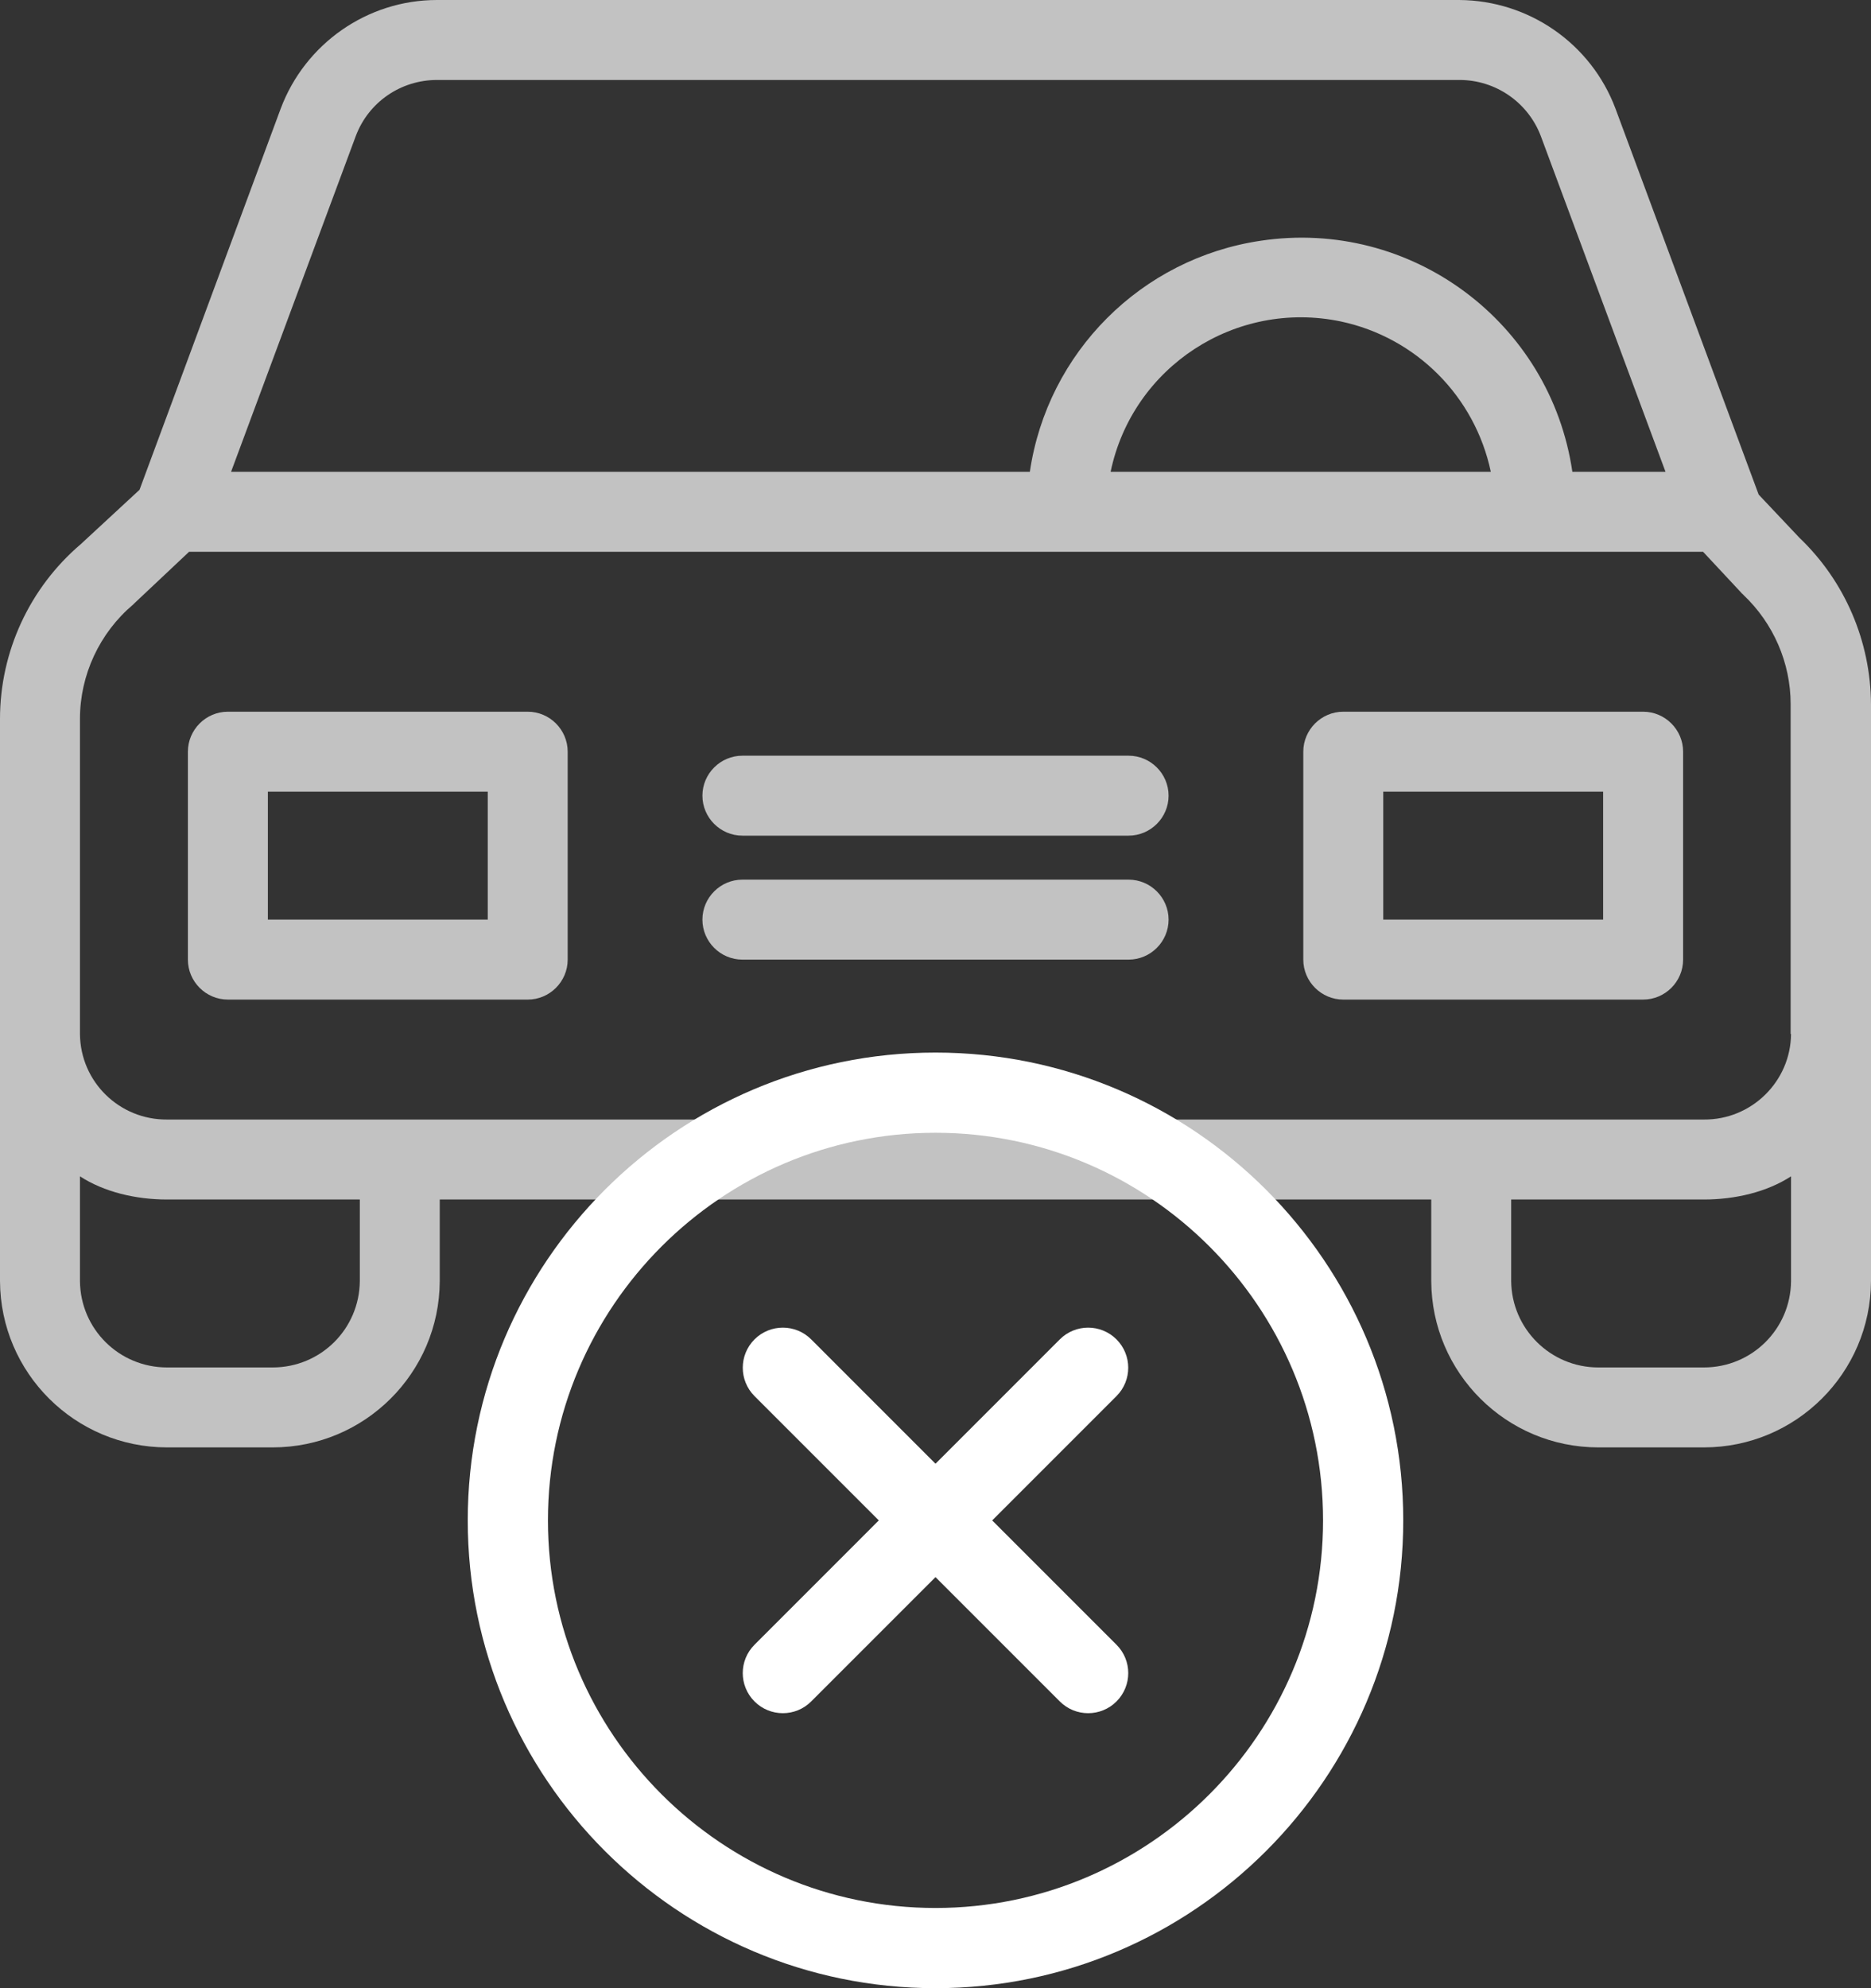 <svg width="80" height="85" viewBox="0 0 80 85" fill="none" xmlns="http://www.w3.org/2000/svg">
<rect x="0" y="0" width="80" height="85" fill="#333333" stroke="none"/>
<g opacity="0.7">
<path d="M76.94 22.991L75.197 21.145L69.077 4.65C68.034 1.863 65.368 0.017 62.393 0H18.684C15.709 0 13.043 1.863 12 4.65L5.966 20.94L3.453 23.265C1.265 25.128 0 27.863 0 30.735V54.769C0.017 58.701 3.214 61.88 7.145 61.88H11.658C15.59 61.88 18.786 58.701 18.803 54.769V51.282H61.197V54.769C61.214 58.701 64.41 61.88 68.342 61.88H72.855C76.786 61.88 79.983 58.701 80 54.769V30.103C79.983 27.419 78.889 24.855 76.94 22.991ZM15.214 5.812C15.761 4.359 17.145 3.419 18.684 3.419H62.41C63.949 3.419 65.333 4.376 65.88 5.812L71.214 20.171H67.231C66.291 13.761 60.325 9.333 53.914 10.291C48.803 11.043 44.786 15.06 44.034 20.171H9.88L15.214 5.812ZM63.744 20.171H47.487C48.427 15.675 52.838 12.803 57.333 13.744C60.547 14.427 63.06 16.94 63.744 20.171ZM15.385 54.769C15.367 56.821 13.709 58.462 11.658 58.462H7.145C5.094 58.462 3.436 56.821 3.419 54.769V50.291C4.444 50.957 5.795 51.282 7.145 51.282H15.385V54.769ZM76.581 54.769C76.564 56.821 74.906 58.462 72.855 58.462H68.342C66.291 58.462 64.632 56.803 64.615 54.769V51.282H72.855C74.205 51.282 75.556 50.957 76.581 50.291V54.769ZM72.855 47.863H7.145C5.111 47.88 3.436 46.256 3.419 44.205V30.735C3.419 28.855 4.256 27.06 5.692 25.846C5.709 25.829 5.744 25.795 5.761 25.778L8.085 23.59H72.82L74.462 25.35C74.479 25.385 74.53 25.402 74.547 25.436C75.829 26.65 76.564 28.342 76.564 30.103V44.205H76.581C76.564 46.239 74.889 47.88 72.855 47.863Z" fill="white"/>
<path d="M22.564 30.427H9.744C8.803 30.427 8.034 31.197 8.034 32.137V41.026C8.034 41.966 8.803 42.735 9.744 42.735H22.564C23.504 42.735 24.273 41.966 24.273 41.026V32.137C24.273 31.197 23.504 30.427 22.564 30.427ZM20.855 39.316H11.453V33.846H20.855V39.316Z" fill="white"/>
<path d="M70.256 30.427H57.436C56.496 30.427 55.726 31.197 55.726 32.137V41.026C55.726 41.966 56.496 42.735 57.436 42.735H70.256C71.197 42.735 71.966 41.966 71.966 41.026V32.137C71.966 31.197 71.197 30.427 70.256 30.427ZM68.547 39.316H59.145V33.846H68.547V39.316Z" fill="white"/>
<path d="M48.256 37.607H31.744C30.803 37.607 30.034 38.376 30.034 39.316C30.034 40.257 30.803 41.026 31.744 41.026H48.256C49.197 41.026 49.966 40.257 49.966 39.316C49.966 38.376 49.197 37.607 48.256 37.607Z" fill="white"/>
<path d="M48.256 32.308H31.744C30.803 32.308 30.034 33.077 30.034 34.017C30.034 34.957 30.803 35.726 31.744 35.726H48.256C49.197 35.726 49.966 34.957 49.966 34.017C49.966 33.077 49.197 32.308 48.256 32.308Z" fill="white"/>
</g>
<path d="M40 45C28.972 45 20 53.972 20 65C20 76.028 28.972 85 40 85C51.028 85 60 76.028 60 65C60 53.972 51.028 45 40 45ZM40 81.571C30.863 81.571 23.429 74.137 23.429 65C23.429 55.863 30.863 48.429 40 48.429C49.137 48.429 56.571 55.863 56.571 65C56.571 74.137 49.137 81.571 40 81.571Z" fill="white"/>
<path d="M47.739 57.262C47.069 56.593 45.983 56.593 45.315 57.262L40 62.578L34.685 57.262C34.016 56.593 32.931 56.593 32.261 57.262C31.592 57.932 31.592 59.017 32.261 59.686L37.576 65.001L32.261 70.317C31.591 70.986 31.591 72.071 32.261 72.741C32.596 73.076 33.034 73.243 33.473 73.243C33.912 73.243 34.351 73.076 34.685 72.741L40 67.426L45.315 72.741C45.65 73.076 46.088 73.243 46.527 73.243C46.966 73.243 47.404 73.076 47.739 72.741C48.409 72.071 48.409 70.986 47.739 70.317L42.424 65.002L47.739 59.686C48.408 59.017 48.408 57.932 47.739 57.262Z" fill="white"/>
</svg>

